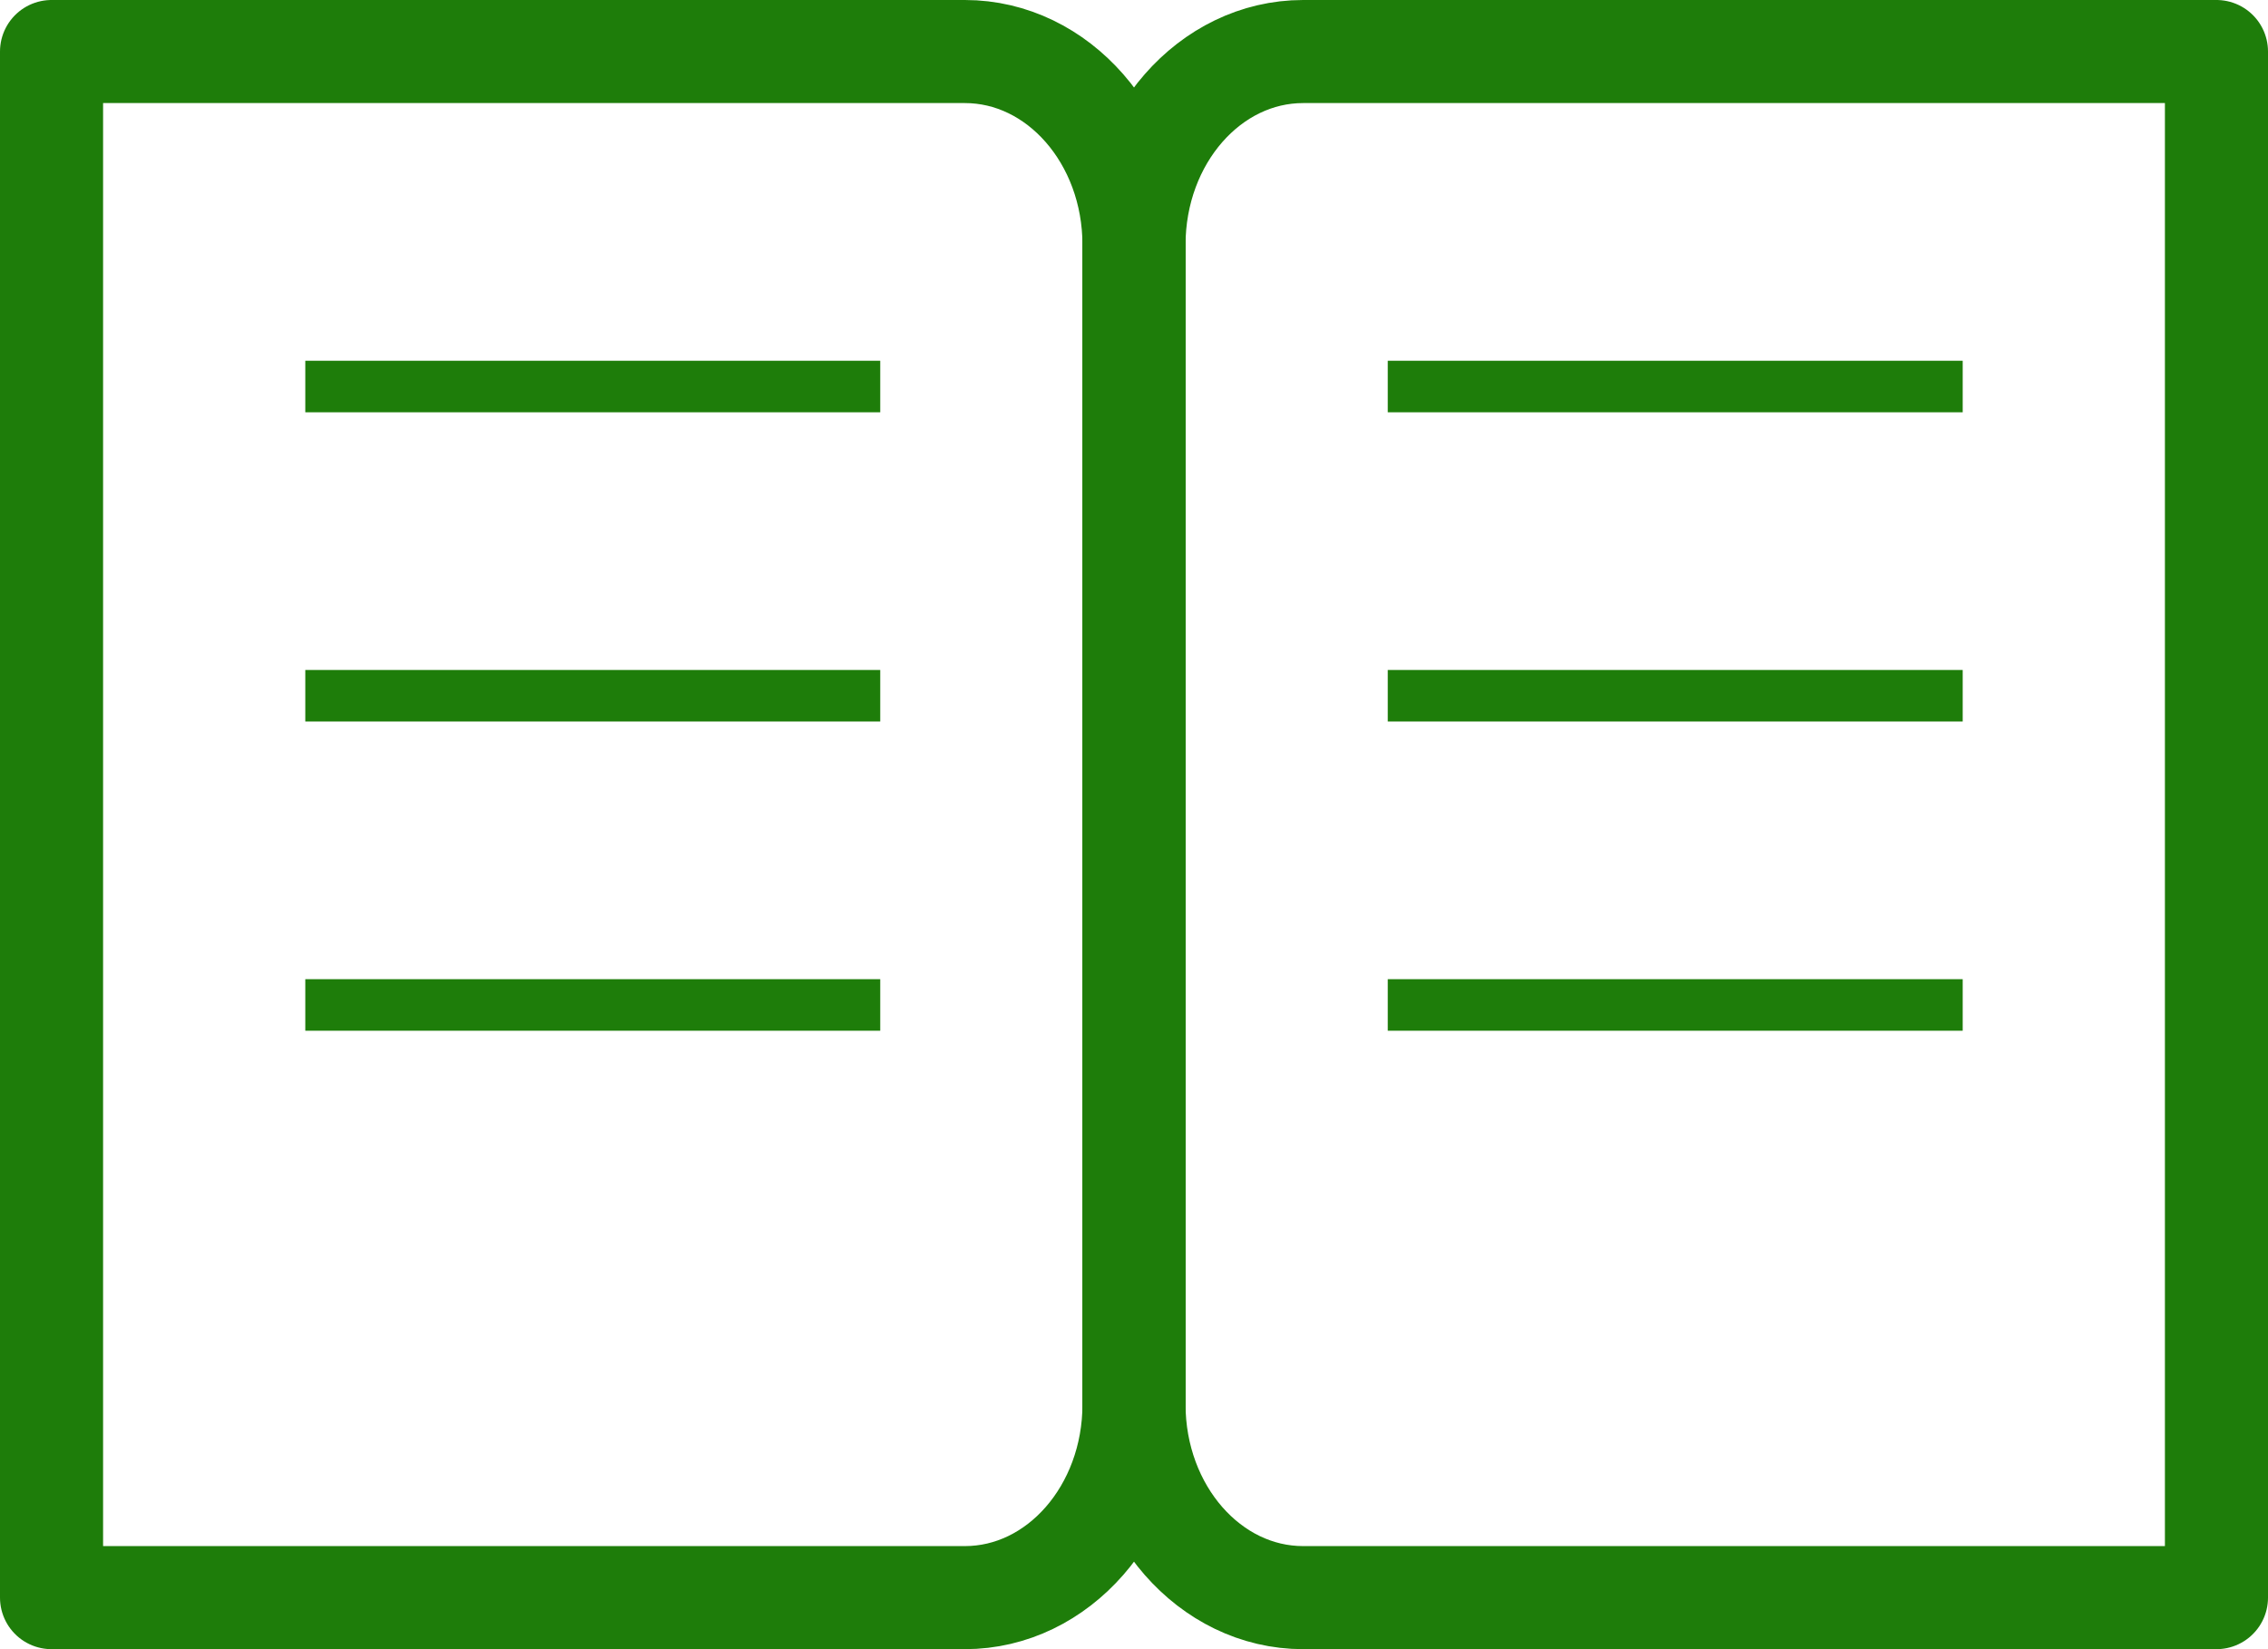 <?xml version="1.0" encoding="UTF-8"?>
<svg width="44px" height="32px" viewBox="0 0 44 32" version="1.1" xmlns="http://www.w3.org/2000/svg" xmlns:xlink="http://www.w3.org/1999/xlink">
    <!-- Generator: Sketch 52.5 (67469) - http://www.bohemiancoding.com/sketch -->
    <title>Group 2</title>
    <desc>Created with Sketch.</desc>
    <g id="Symbols" stroke="none" stroke-width="1" fill="none" fill-rule="evenodd">
        <g id="secciones-uni" transform="translate(-511, -50)" stroke="#1E7D0A">
            <g id="estudios">
                <g transform="translate(509, 51)">
                    <g id="Group-2" transform="translate(3, 0)">
                        <g id="book" transform="translate(21, 0)" stroke-linecap="round" stroke-linejoin="round" stroke-width="2">
                            <path d="M3.281,0 L21,0 L21,30 L3.281,30 C1.469,30 0,28.321 0,26.25 L0,3.75 C0,1.679 1.469,6.66133815e-16 3.281,0 Z" id="Shape"></path>
                        </g>
                        <g id="book-copy" transform="translate(10.5, 15) scale(-1, 1) translate(-10.5, -15) " stroke-linecap="round" stroke-linejoin="round" stroke-width="2">
                            <path d="M3.281,0 L21,0 L21,30 L3.281,30 C1.469,30 0,28.321 0,26.25 L0,3.75 C0,1.679 1.469,6.66133815e-16 3.281,0 Z" id="Shape"></path>
                        </g>
                        <path d="M26.423,12.5 L36.577,12.5" id="Line-6-Copy-4" stroke-linecap="square"></path>
                        <path d="M5.423,12.5 L15.577,12.5" id="Line-6-Copy-8" stroke-linecap="square"></path>
                        <path d="M26.423,6.5 L36.577,6.5" id="Line-6-Copy-5" stroke-linecap="square"></path>
                        <path d="M5.423,6.5 L15.577,6.5" id="Line-6-Copy-9" stroke-linecap="square"></path>
                        <path d="M26.423,18.5 L36.577,18.5" id="Line-6-Copy-6" stroke-linecap="square"></path>
                        <path d="M5.423,18.5 L15.577,18.5" id="Line-6-Copy-10" stroke-linecap="square"></path>
                    </g>
                </g>
            </g>
        </g>
    </g>
</svg>